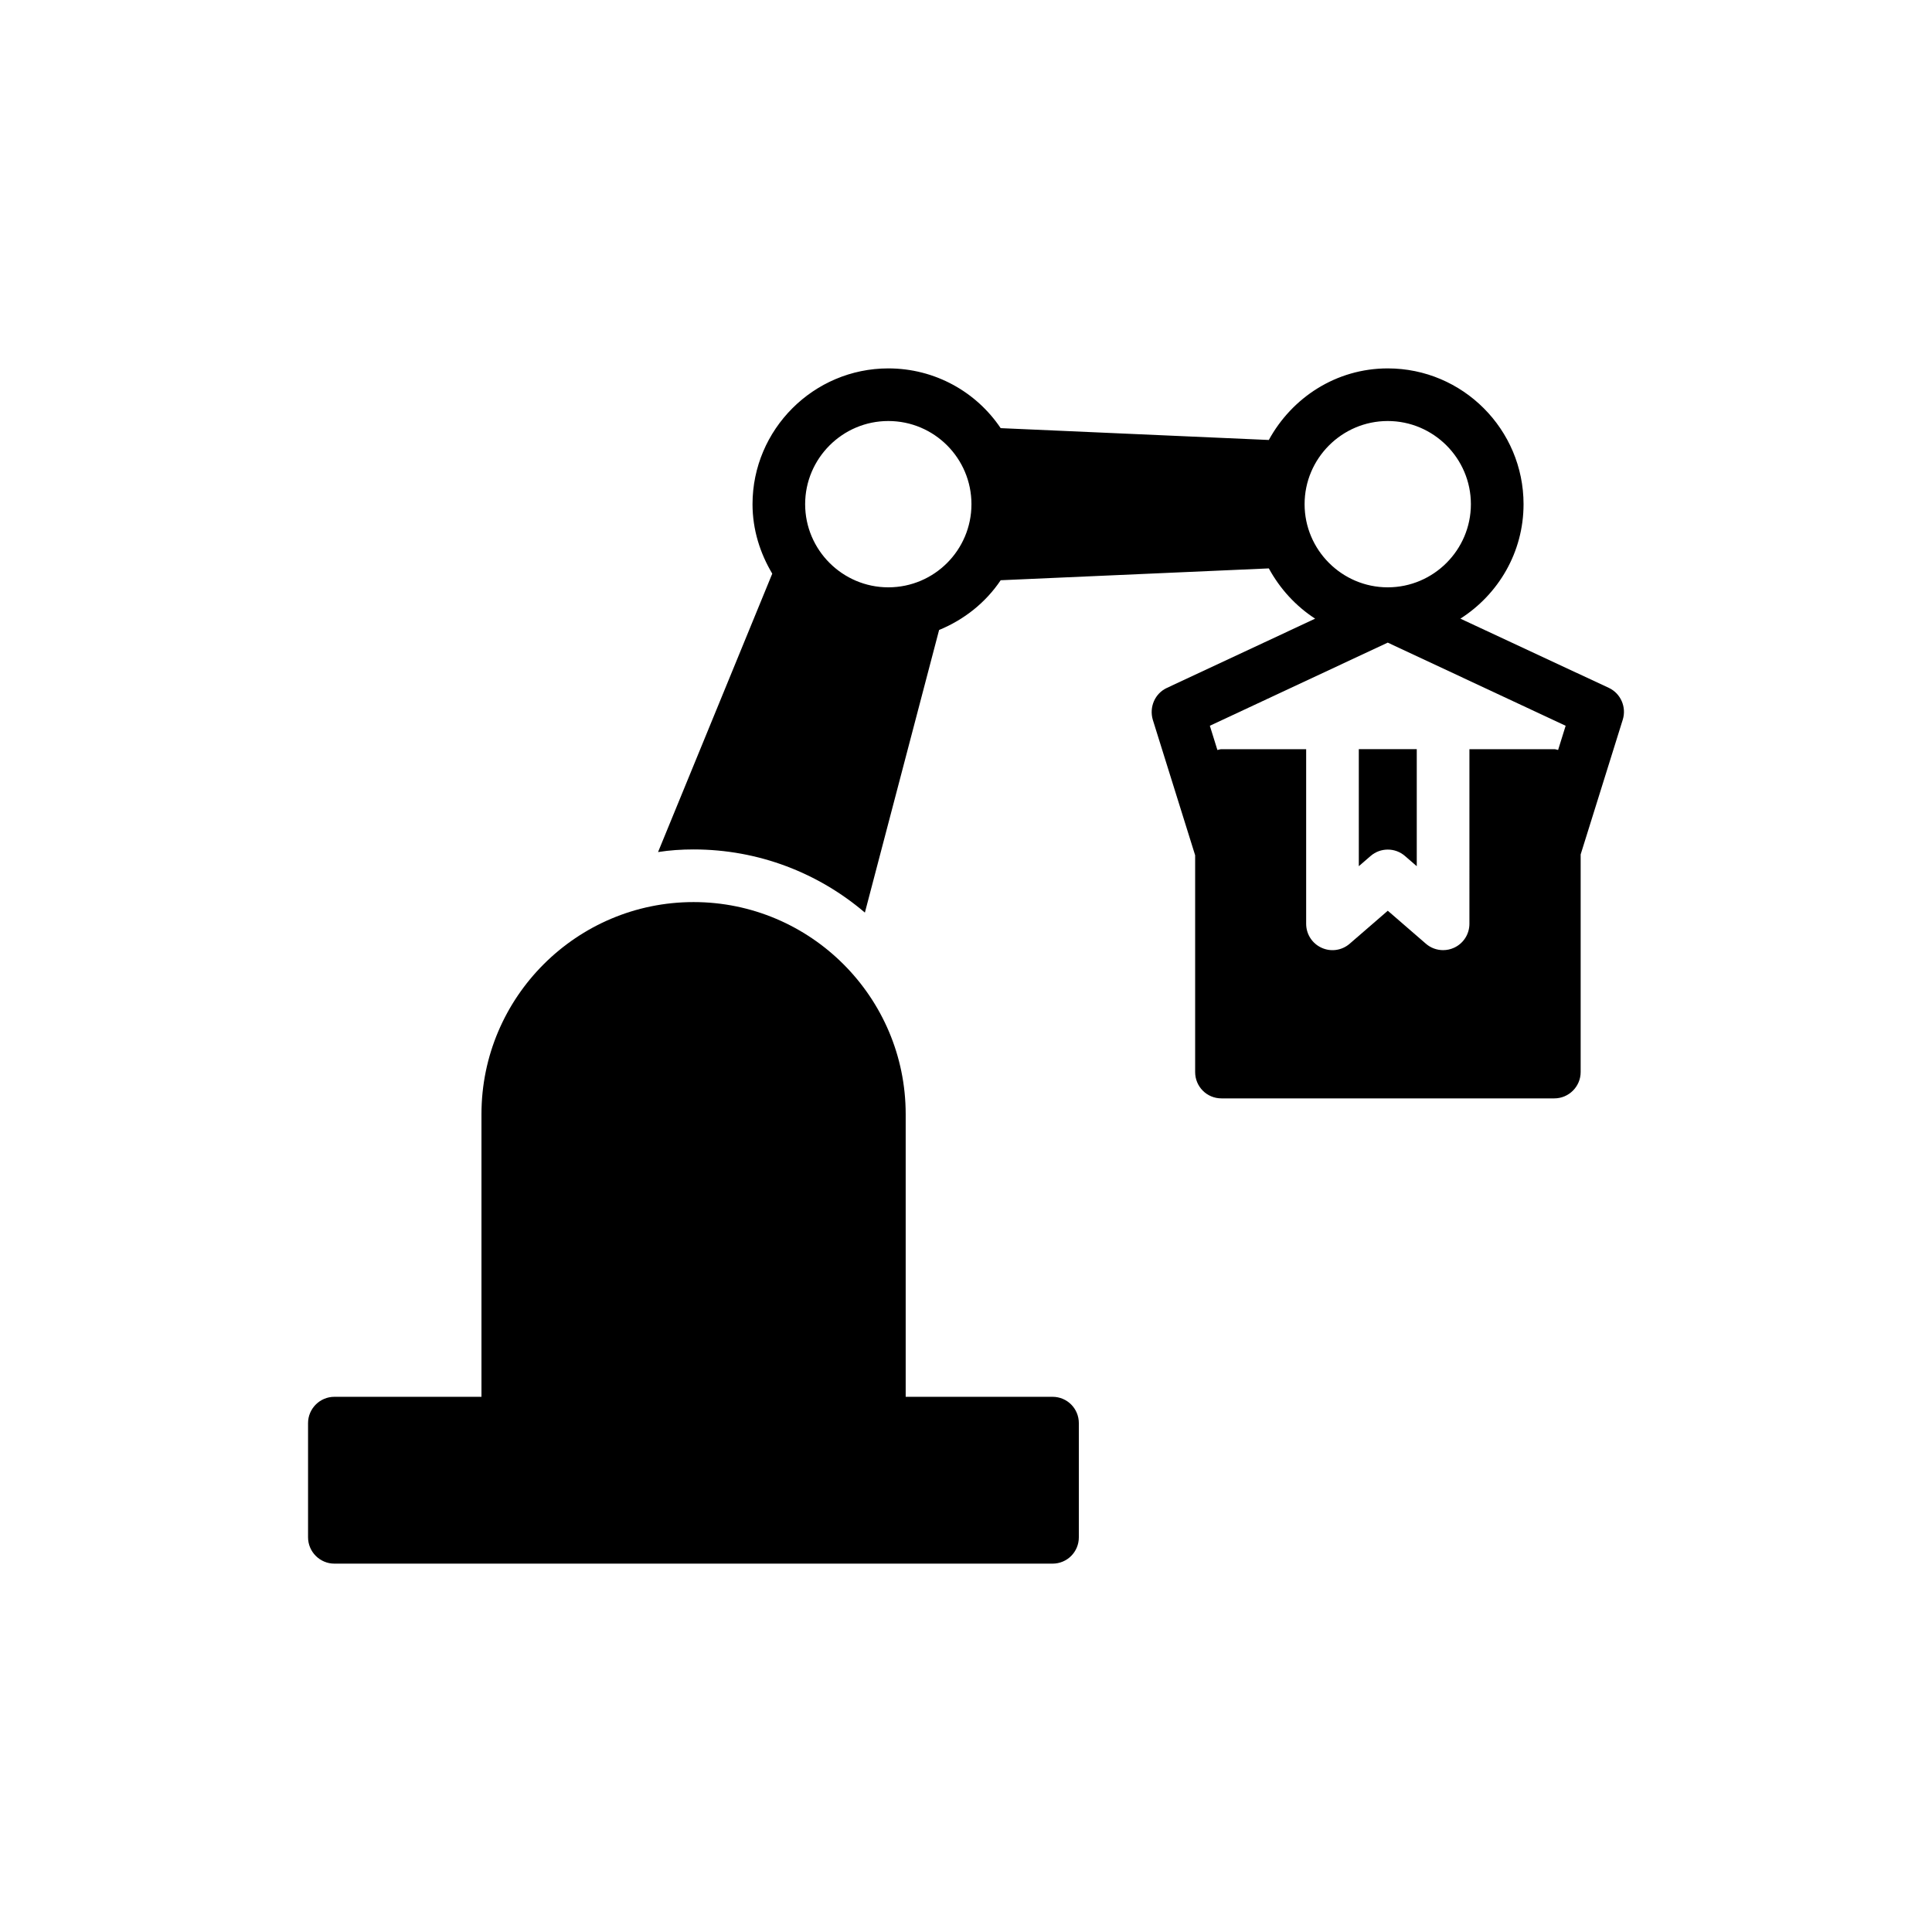 <?xml version="1.0" encoding="UTF-8"?>
<!-- Uploaded to: SVG Repo, www.svgrepo.com, Generator: SVG Repo Mixer Tools -->
<svg fill="#000000" width="800px" height="800px" version="1.1" viewBox="144 144 512 512" xmlns="http://www.w3.org/2000/svg">
 <g>
  <path d="m232.61 558.38h190.32c3.906 0 6.973-3.137 6.973-6.973v-30.266c0-3.836-3.07-6.973-6.973-6.973h-38.914v-74.898c0-31.035-25.246-56.211-56.211-56.211s-56.211 25.176-56.211 56.211v74.898h-38.984c-3.836 0-6.973 3.137-6.973 6.973v30.266c0.004 3.832 3.141 6.973 6.977 6.973z"/>
  <path d="m570.35 326.29-39.332-18.34c10.043-6.414 16.738-17.574 16.738-30.336 0-19.805-16.109-35.984-35.984-35.984-13.668 0-25.387 7.742-31.523 18.969l-71.062-3.137c-6.414-9.555-17.363-15.832-29.777-15.832-19.805 0-35.984 16.18-35.984 35.984 0 6.766 2.023 13.043 5.231 18.41l-30.266 73.781c3.07-0.488 6.207-0.695 9.414-0.695 17.293 0 33.125 6.277 45.398 16.738l19.668-74.898c6.625-2.719 12.344-7.254 16.32-13.18l71.062-3.137c2.93 5.371 7.113 9.973 12.273 13.32l-39.262 18.34c-3.207 1.465-4.742 5.09-3.766 8.438l11.227 35.926v57.453c0 3.836 3.07 6.973 6.973 6.973h88.219c3.836 0 6.973-3.137 6.973-6.973v-57.672l11.156-35.707c1.047-3.352-0.555-6.977-3.695-8.441zm-190.94-26.641c-12.133 0-22.039-9.902-22.039-22.035s9.902-22.039 22.039-22.039c12.203 0 22.035 9.902 22.035 22.039 0 12.133-9.832 22.035-22.035 22.035zm110.32-22.035c0-12.133 9.902-22.039 22.035-22.039s22.035 9.902 22.035 22.039c0 12.133-9.902 22.035-22.035 22.035s-22.035-9.902-22.035-22.035zm43.68 111.21c0 2.731-1.594 5.211-4.074 6.34-0.934 0.43-1.922 0.633-2.902 0.633-1.641 0-3.269-0.578-4.562-1.703l-10.094-8.738-10.094 8.738c-2.07 1.797-4.965 2.219-7.465 1.07-2.481-1.129-4.074-3.609-4.074-6.34v-46.281h-22.457c-0.379 0-0.703 0.156-1.066 0.215l-2-6.422 47.145-22.035 47.145 22.035-1.996 6.41c-0.34-0.051-0.645-0.203-1-0.203h-22.504z"/>
  <path d="m504.1 373.55 3.117-2.699c1.309-1.137 2.934-1.703 4.562-1.703s3.254 0.566 4.562 1.703l3.117 2.699v-31.02h-15.359z"/>
 </g>
</svg>